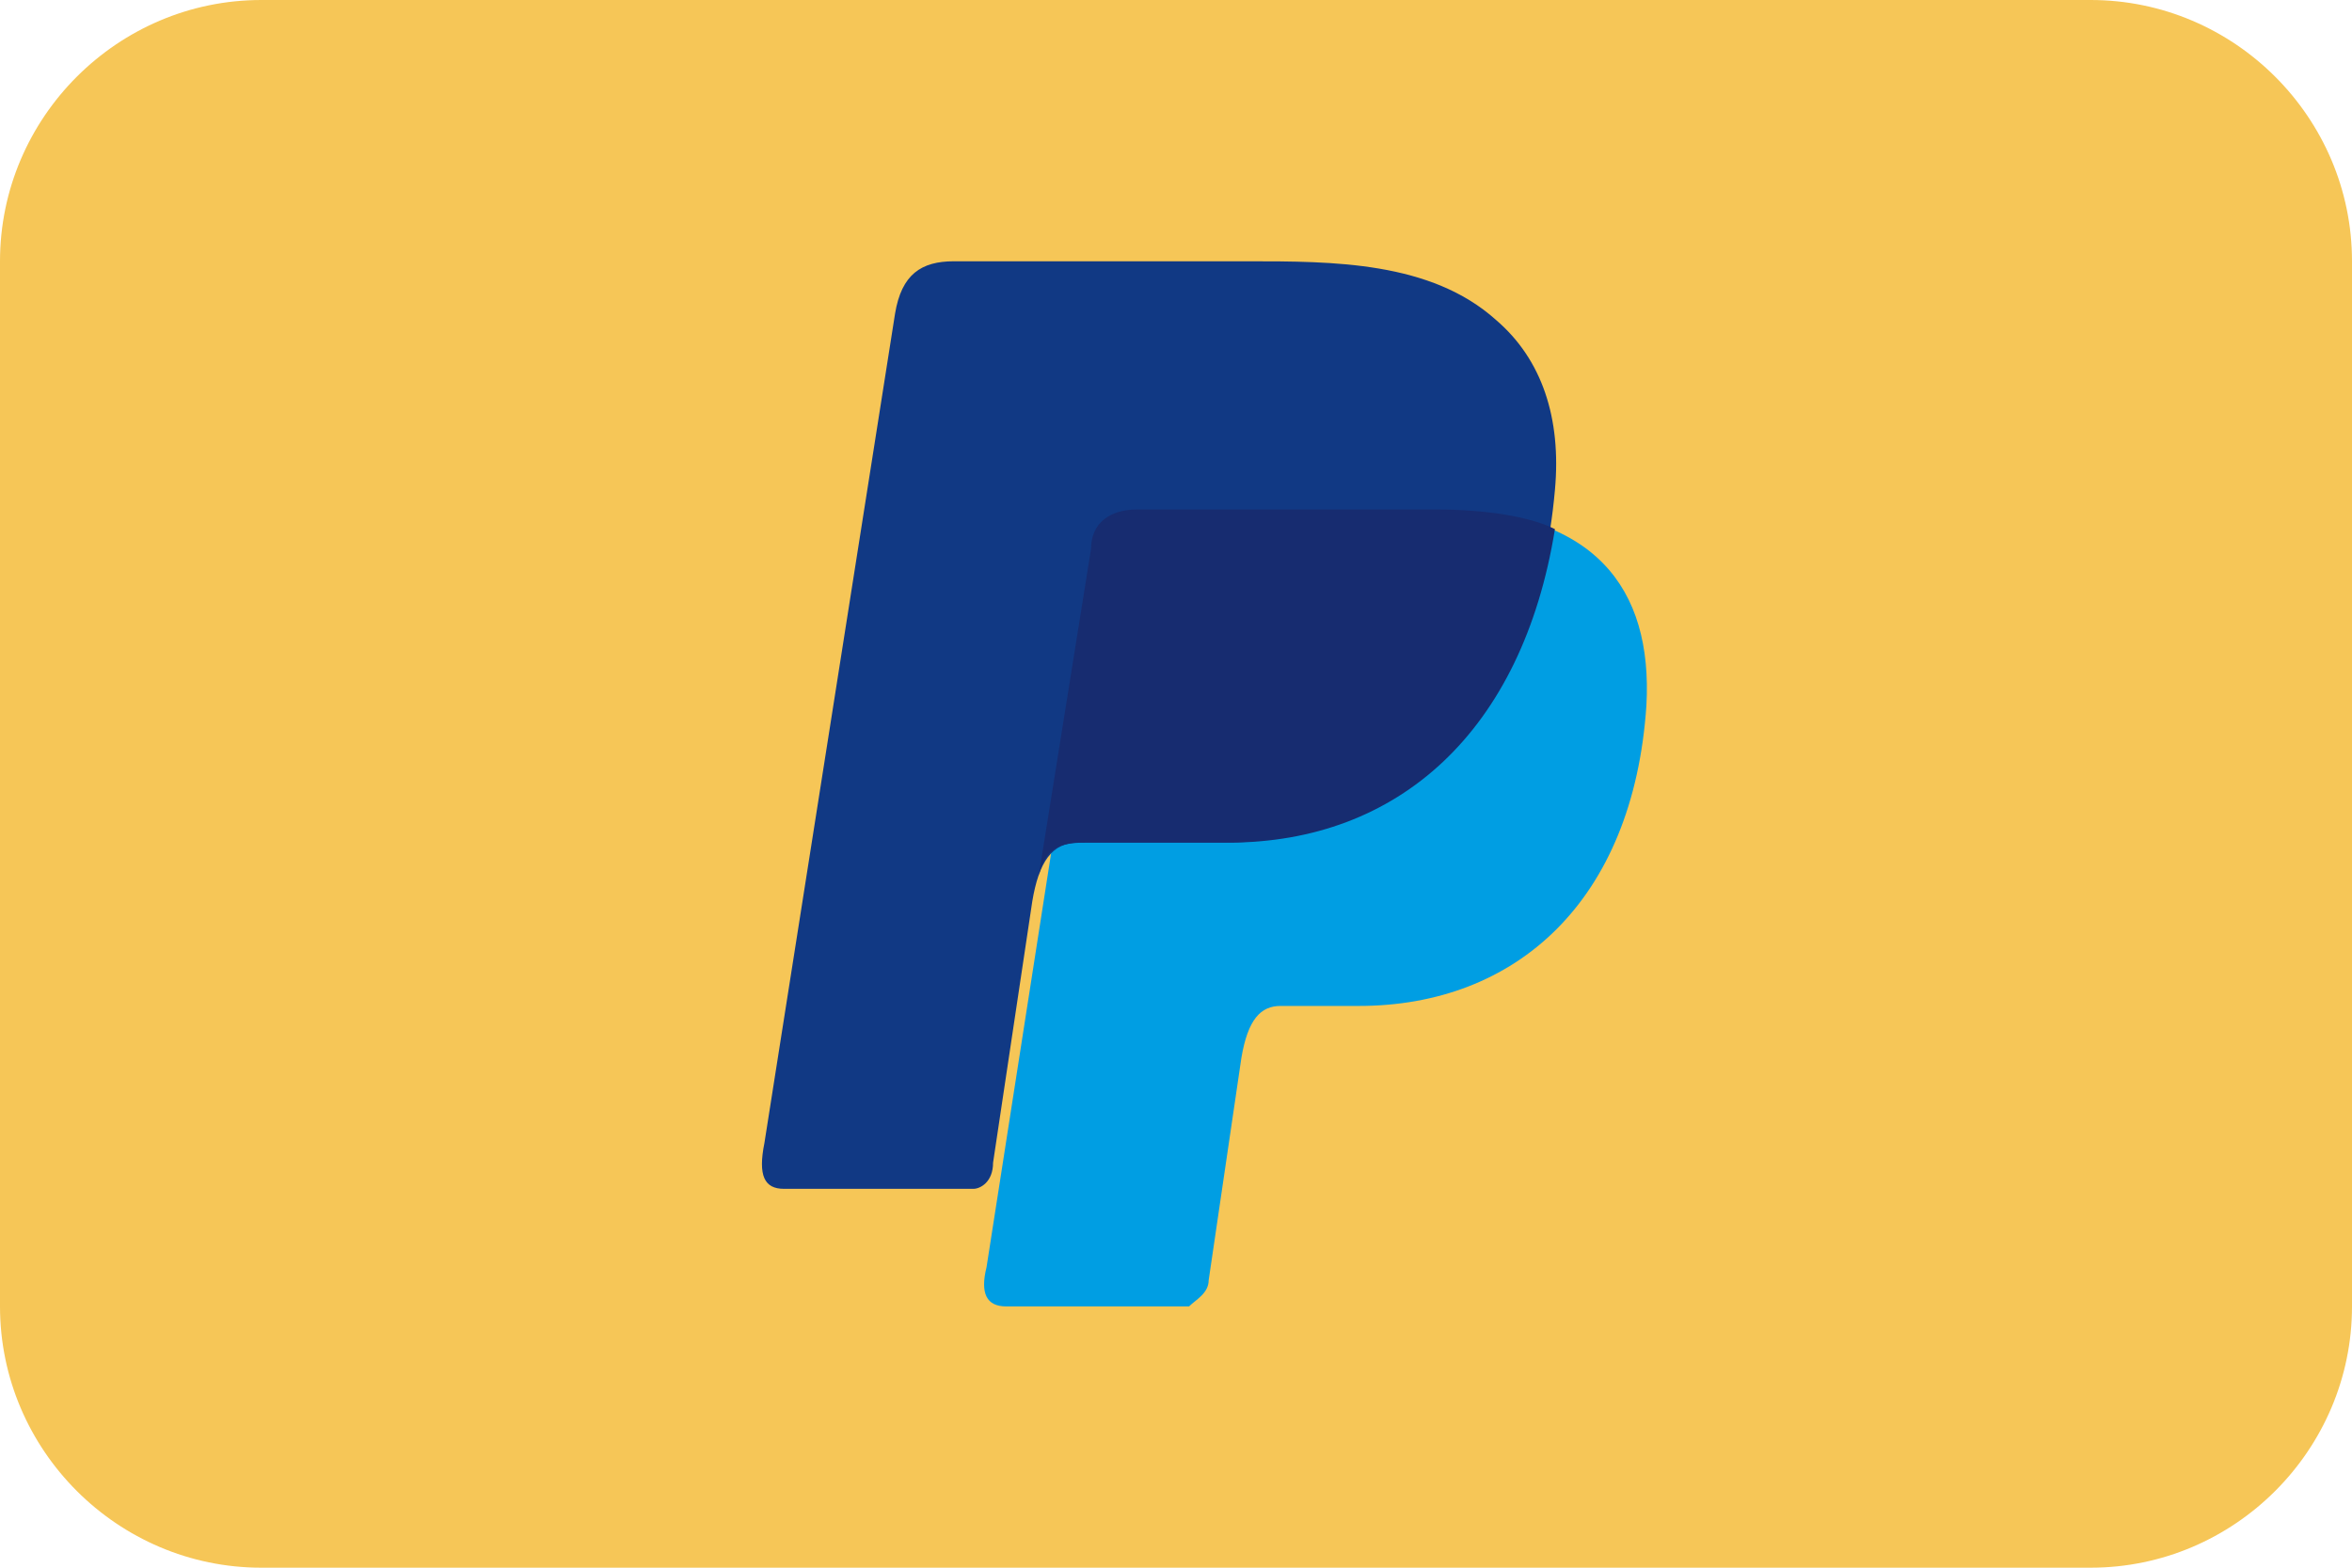 <?xml version="1.0" encoding="utf-8"?>
<!-- Generator: Adobe Illustrator 28.0.0, SVG Export Plug-In . SVG Version: 6.00 Build 0)  -->
<svg version="1.1" id="Layer_1" xmlns="http://www.w3.org/2000/svg" xmlns:xlink="http://www.w3.org/1999/xlink" x="0px" y="0px"
	 viewBox="0 0 36 24" style="enable-background:new 0 0 36 24;" xml:space="preserve">
<style type="text/css">
	.st0{fill:#F6C657;}
	.st1{fill-rule:evenodd;clip-rule:evenodd;fill:#009EE3;}
	.st2{fill-rule:evenodd;clip-rule:evenodd;fill:#113984;}
	.st3{fill-rule:evenodd;clip-rule:evenodd;fill:#172C70;}
	.st4{fill:none;}
</style>
<g>
	<path class="st0" d="M4,0h28c2.2,0,4,1.8,4,4v16c0,2.2-1.8,4-4,4H4c-2.2,0-4-1.8-4-4V4C0,1.8,1.8,0,4,0z"/>
	<path class="st1" d="M17.4,7.8H22c2.4,0,3.3,1.2,3.2,3c-0.2,3-2,4.6-4.4,4.6h-1.2c-0.3,0-0.5,0.2-0.6,0.8l-0.5,3.4
		c0,0.2-0.2,0.3-0.3,0.4h-2.8c-0.3,0-0.4-0.2-0.3-0.6l1.7-10.9C16.7,8,17,7.8,17.4,7.8z"/>
	<path class="st2" d="M14.6,4h4.5c1.3,0,2.8,0,3.8,0.9c0.7,0.6,1,1.5,0.9,2.6c-0.3,3.4-2.3,5.4-5.1,5.4h-2.2c-0.4,0-0.6,0.3-0.7,0.9
		l-0.6,4c0,0.3-0.2,0.4-0.3,0.4H12c-0.3,0-0.4-0.2-0.3-0.7l2-12.7C13.8,4.2,14.1,4,14.6,4z"/>
	<path class="st3" d="M15.9,13.4l0.8-5C16.7,8,17,7.8,17.4,7.8H22c0.7,0,1.4,0.1,1.8,0.3c-0.5,3.1-2.4,4.8-5,4.8h-2.2
		C16.2,12.9,16,13,15.9,13.4z"/>
	<rect class="st4" width="36" height="24"/>
</g>
</svg>
